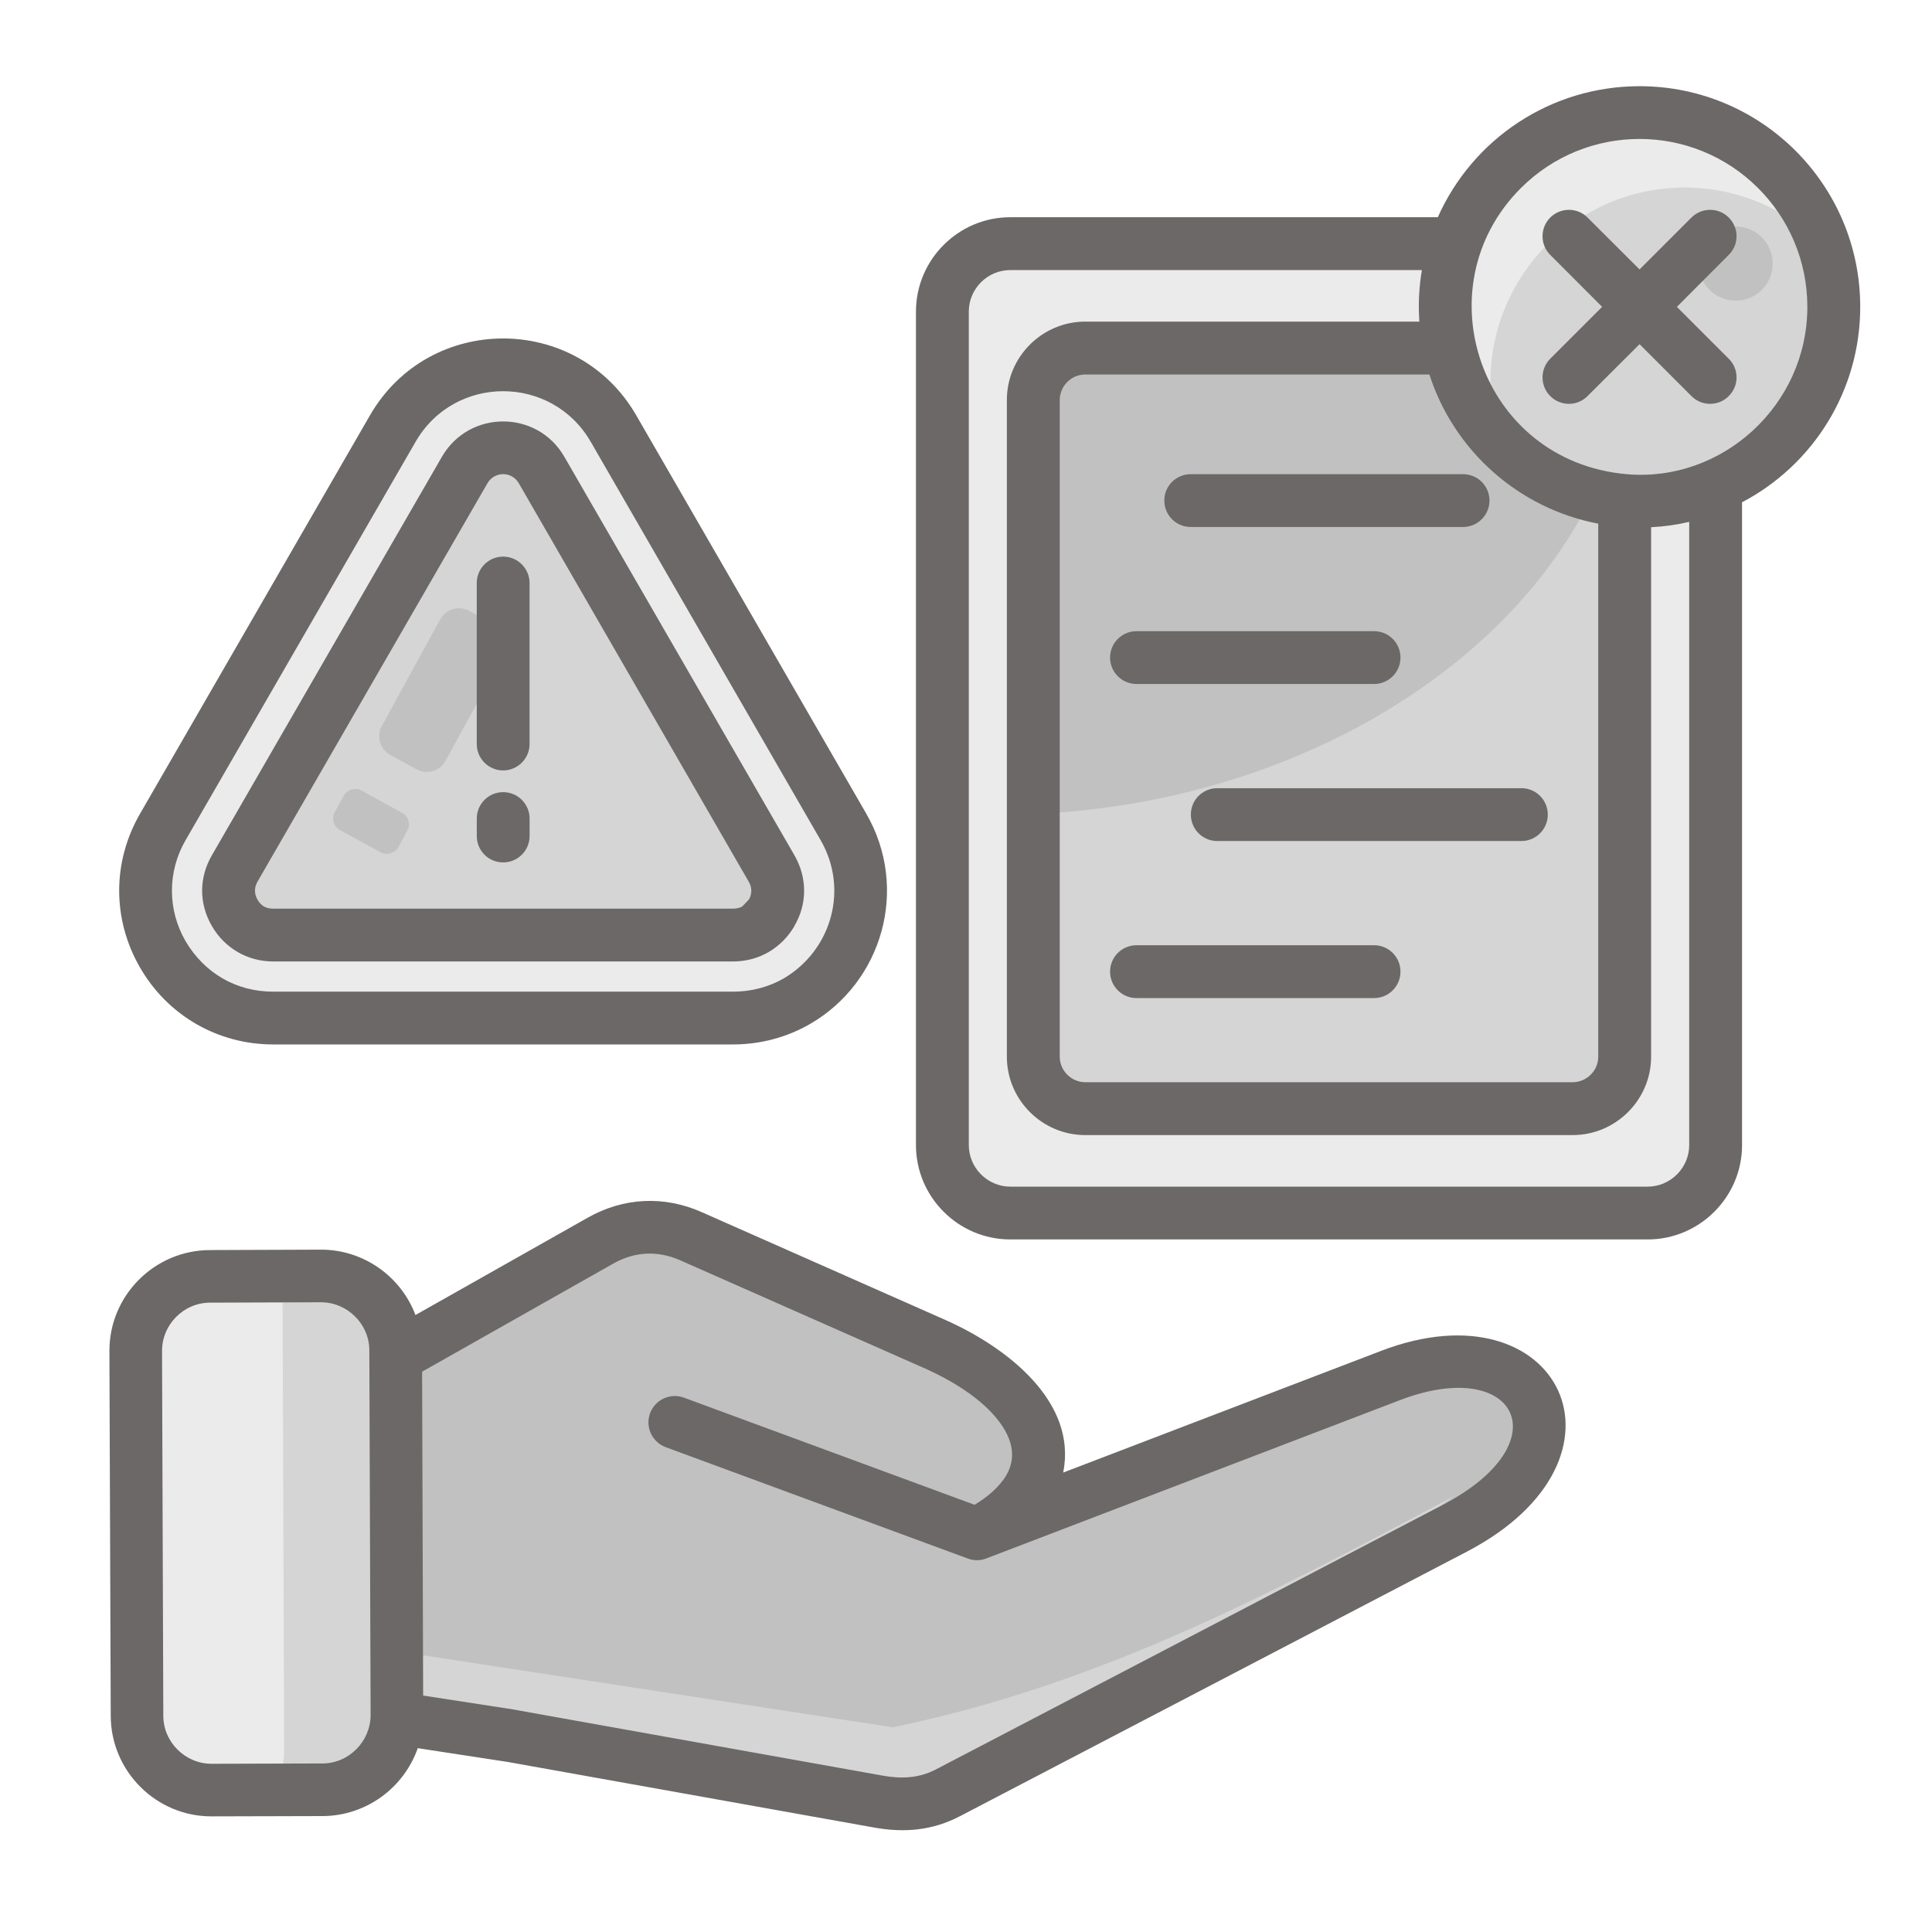 <svg width="60" height="60" viewBox="0 0 60 60" fill="none" xmlns="http://www.w3.org/2000/svg">
<rect width="60" height="60" fill="white"/>
<path fill-rule="evenodd" clip-rule="evenodd" d="M21.416 38.393L28.966 41.728C32.508 43.293 33.444 45.974 30.299 47.634L43.145 42.715C47.733 40.961 49.782 45.04 45.131 47.466L29.399 55.677C28.707 56.039 28.003 56.089 27.237 55.949L15.85 53.91L10.604 53.106L9.129 43.884L18.606 38.53C19.497 38.029 20.48 37.978 21.416 38.393Z" fill="#C1C1C1"/>
<path fill-rule="evenodd" clip-rule="evenodd" d="M45.157 46.459C45.2 46.435 39.633 50.486 39.633 50.486L28.777 55.87C28.302 56.106 27.83 56.16 27.312 56.057L12.284 53.246L12.224 51.267L27.73 53.643C34.079 52.322 39.248 49.618 45.157 46.459Z" fill="#D5D5D5"/>
<path fill-rule="evenodd" clip-rule="evenodd" d="M6.485 39.639L9.923 39.626C11.2 39.622 12.243 40.659 12.248 41.934L12.285 53.258C12.292 54.531 11.251 55.577 9.98 55.583L6.538 55.594C5.265 55.601 4.219 54.56 4.213 53.285L4.177 41.961C4.17 40.689 5.209 39.642 6.485 39.639Z" fill="#D5D5D5"/>
<path fill-rule="evenodd" clip-rule="evenodd" d="M8.763 39.629C8.77 39.709 8.774 39.789 8.774 39.868L8.824 54.325C8.828 54.776 8.725 55.205 8.545 55.587L6.539 55.594C5.266 55.601 4.22 54.56 4.214 53.285L4.178 41.961C4.171 40.689 5.211 39.642 6.486 39.64L8.763 39.629Z" fill="#EBEBEB"/>
<path fill-rule="evenodd" clip-rule="evenodd" d="M31.336 7.567H51.131C52.29 7.567 53.241 8.517 53.241 9.676V35.563C53.241 36.722 52.29 37.672 51.131 37.672H31.336C30.173 37.672 29.227 36.722 29.227 35.563V9.676C29.227 8.517 30.172 7.567 31.336 7.567Z" fill="#EBEBEB"/>
<path fill-rule="evenodd" clip-rule="evenodd" d="M19.011 13.31L26.156 25.684C26.868 26.919 26.868 28.401 26.156 29.64C25.443 30.875 24.157 31.617 22.729 31.617H8.441C7.013 31.617 5.727 30.877 5.016 29.64C4.302 28.401 4.302 26.919 5.016 25.684L12.157 13.31C12.871 12.075 14.156 11.331 15.585 11.331C17.012 11.331 18.298 12.075 19.011 13.31Z" fill="#EBEBEB"/>
<path fill-rule="evenodd" clip-rule="evenodd" d="M16.779 14.599L23.92 26.973C24.176 27.408 24.176 27.913 23.92 28.351C23.668 28.786 23.232 29.039 22.727 29.039H8.441C7.936 29.039 7.501 28.787 7.248 28.351C6.993 27.913 6.993 27.408 7.248 26.973L14.389 14.599C14.641 14.161 15.077 13.908 15.585 13.908C16.091 13.908 16.527 14.161 16.779 14.599Z" fill="#D5D5D5"/>
<path fill-rule="evenodd" clip-rule="evenodd" d="M33.664 10.809H48.801C49.689 10.809 50.413 11.537 50.413 12.424V32.817C50.413 33.704 49.689 34.432 48.801 34.432H33.664C32.774 34.432 32.05 33.704 32.05 32.817V12.423C32.05 11.536 32.774 10.809 33.664 10.809Z" fill="#D5D5D5"/>
<path fill-rule="evenodd" clip-rule="evenodd" d="M33.664 10.809H48.801C49.689 10.809 50.413 11.537 50.413 12.424V12.627C48.881 19.639 41.041 24.925 32.05 25.28V12.424C32.05 11.536 32.774 10.809 33.664 10.809Z" fill="#C1C1C1"/>
<path fill-rule="evenodd" clip-rule="evenodd" d="M50.878 3.497C54.21 3.497 56.911 6.198 56.911 9.53C56.911 12.861 54.21 15.562 50.878 15.562C47.547 15.562 44.842 12.861 44.842 9.53C44.842 6.198 47.547 3.497 50.878 3.497Z" fill="#EBEBEB"/>
<path fill-rule="evenodd" clip-rule="evenodd" d="M56.594 7.603C56.797 8.208 56.91 8.856 56.91 9.53C56.91 12.861 54.209 15.562 50.877 15.562C49.202 15.562 47.692 14.882 46.598 13.785C46.396 13.18 46.287 12.532 46.287 11.858C46.287 8.526 48.988 5.825 52.319 5.825C53.99 5.826 55.502 6.507 56.594 7.603Z" fill="#D5D5D5"/>
<path fill-rule="evenodd" clip-rule="evenodd" d="M10.557 25.777L11.816 26.468C12.015 26.575 12.265 26.501 12.374 26.305L12.649 25.797C12.759 25.597 12.686 25.348 12.486 25.242L11.228 24.551C11.032 24.444 10.783 24.518 10.674 24.714L10.395 25.222C10.288 25.422 10.362 25.671 10.557 25.777ZM14.57 18.97L15.39 19.419C15.706 19.595 15.825 19.997 15.649 20.316L13.835 23.631C13.659 23.95 13.258 24.066 12.941 23.893L12.121 23.445C11.802 23.272 11.682 22.867 11.858 22.55L13.672 19.232C13.849 18.914 14.251 18.798 14.57 18.97Z" fill="#C1C1C1"/>
<path fill-rule="evenodd" clip-rule="evenodd" d="M53.904 7.035C54.538 7.035 55.053 7.549 55.053 8.184C55.053 8.822 54.539 9.337 53.904 9.337C53.266 9.337 52.751 8.823 52.751 8.184C52.751 7.55 53.266 7.035 53.904 7.035Z" fill="#C1C1C1"/>
<path d="M52.529 6.756C52.848 6.437 53.37 6.437 53.688 6.756C54.011 7.078 54.011 7.596 53.688 7.915L52.077 9.53L53.688 11.141C54.011 11.46 54.011 11.981 53.688 12.3C53.37 12.622 52.848 12.622 52.529 12.3L50.918 10.689L49.303 12.3C48.984 12.622 48.466 12.622 48.144 12.3C47.825 11.981 47.825 11.46 48.144 11.141L49.755 9.53L48.144 7.915C47.825 7.596 47.825 7.078 48.144 6.756C48.466 6.437 48.984 6.437 49.303 6.756L50.918 8.367L52.529 6.756ZM16.447 25.963C16.447 26.418 16.078 26.783 15.627 26.783C15.172 26.783 14.807 26.418 14.807 25.963V25.421C14.807 24.967 15.172 24.601 15.627 24.601C16.079 24.601 16.447 24.967 16.447 25.421V25.963ZM14.806 18.107C14.806 17.655 15.171 17.286 15.626 17.286C16.078 17.286 16.446 17.655 16.446 18.107V23.106C16.446 23.558 16.077 23.926 15.626 23.926C15.171 23.926 14.806 23.557 14.806 23.106V18.107ZM50.918 2.677C54.702 2.677 57.771 5.742 57.771 9.53C57.771 12.128 56.316 14.436 54.101 15.599V35.563C54.101 37.174 52.782 38.492 51.171 38.492H31.376C29.761 38.492 28.446 37.174 28.446 35.563V9.676C28.446 8.065 29.762 6.746 31.376 6.746H44.653C45.736 4.311 48.161 2.677 50.918 2.677ZM52.459 16.207C52.077 16.297 51.678 16.354 51.277 16.373V32.816C51.277 34.154 50.181 35.251 48.841 35.251H33.704C32.362 35.251 31.269 34.155 31.269 32.816V12.423C31.269 11.085 32.362 9.988 33.704 9.988H44.079C44.043 9.45 44.068 8.914 44.159 8.387H31.376C30.668 8.387 30.087 8.968 30.087 9.676V35.563C30.087 36.267 30.668 36.852 31.376 36.852H51.171C51.879 36.852 52.46 36.267 52.46 35.563V16.207H52.459ZM49.636 16.263C47.168 15.794 45.155 14.002 44.391 11.63H33.704C33.27 11.63 32.911 11.988 32.911 12.423V32.816C32.911 33.251 33.27 33.609 33.704 33.609H48.841C49.276 33.609 49.635 33.251 49.635 32.816V16.263H49.636ZM54.601 5.843C52.565 3.806 49.267 3.806 47.23 5.843C44.145 8.928 45.984 14.327 50.515 14.726C53.475 14.988 56.129 12.593 56.129 9.531C56.129 8.088 55.545 6.786 54.601 5.843ZM35.295 30.996C34.842 30.996 34.474 30.627 34.474 30.176C34.474 29.721 34.843 29.355 35.295 29.355H42.673C43.127 29.355 43.493 29.721 43.493 30.176C43.493 30.628 43.127 30.996 42.673 30.996H35.295ZM37.803 26.119C37.349 26.119 36.983 25.75 36.983 25.298C36.983 24.844 37.349 24.478 37.803 24.478H47.248C47.702 24.478 48.068 24.844 48.068 25.298C48.068 25.751 47.702 26.119 47.248 26.119H37.803ZM35.295 21.242C34.842 21.242 34.474 20.873 34.474 20.422C34.474 19.968 34.843 19.602 35.295 19.602H42.673C43.127 19.602 43.493 19.968 43.493 20.422C43.493 20.873 43.127 21.242 42.673 21.242H35.295ZM36.98 16.366C36.525 16.366 36.159 15.997 36.159 15.546C36.159 15.091 36.525 14.726 36.98 14.726H45.437C45.889 14.726 46.257 15.091 46.257 15.546C46.257 15.997 45.888 16.366 45.437 16.366H36.98ZM17.527 14.187L24.672 26.561C25.07 27.252 25.077 28.072 24.668 28.76H24.672C24.472 29.102 24.199 29.374 23.871 29.567C23.542 29.757 23.167 29.859 22.768 29.859H8.481C7.69 29.859 6.98 29.448 6.581 28.76C6.176 28.063 6.176 27.259 6.581 26.561L13.723 14.187C14.57 12.722 16.683 12.722 17.527 14.187ZM23.253 27.382L16.112 15.008C15.893 14.63 15.359 14.63 15.138 15.008L7.996 27.382C7.893 27.561 7.893 27.761 7.996 27.94C8.106 28.13 8.258 28.219 8.481 28.219H22.768C22.878 28.219 22.975 28.195 23.051 28.152L23.253 27.94H23.257C23.357 27.764 23.36 27.554 23.253 27.382ZM19.759 12.898L26.904 25.271C28.246 27.6 27.402 30.5 25.16 31.799C24.447 32.21 23.625 32.436 22.768 32.436H8.481C6.766 32.436 5.209 31.54 4.349 30.048C3.485 28.553 3.485 26.766 4.349 25.271L11.49 12.898C13.328 9.716 17.922 9.716 19.759 12.898ZM25.486 26.093L18.345 13.719C17.135 11.626 14.115 11.626 12.907 13.719L5.763 26.093C5.198 27.069 5.198 28.253 5.763 29.229C6.345 30.216 7.331 30.797 8.481 30.797H22.768C23.34 30.797 23.878 30.65 24.34 30.386C25.832 29.504 26.363 27.61 25.486 26.093ZM6.525 38.822L9.963 38.809C11.285 38.805 12.448 39.636 12.903 40.839L18.248 37.819C19.362 37.187 20.62 37.125 21.79 37.643L29.337 40.982C31.307 41.852 33.459 43.553 33.018 45.732L42.893 41.952C48.434 39.83 51.121 45.283 45.551 48.19L29.818 56.401C28.951 56.852 28.081 56.926 27.131 56.753L15.768 54.719L12.974 54.291C12.541 55.526 11.37 56.393 10.021 56.4L6.579 56.409C4.855 56.416 3.443 55.014 3.439 53.284L3.398 41.961C3.391 40.237 4.794 38.825 6.525 38.822ZM13.109 42.599L13.141 52.657L16.008 53.099V53.102L27.418 55.145C27.996 55.248 28.538 55.225 29.062 54.953L44.795 46.741C48.516 44.801 47.105 42.094 43.477 43.482L30.632 48.398C30.452 48.469 30.25 48.475 30.057 48.402L20.677 44.944C20.251 44.788 20.032 44.316 20.188 43.89C20.344 43.468 20.816 43.249 21.238 43.405L30.267 46.733C30.653 46.498 30.939 46.248 31.134 45.989V45.992C31.669 45.288 31.426 44.568 30.843 43.923C30.368 43.398 29.633 42.9 28.68 42.478L21.128 39.141C20.427 38.831 19.712 38.865 19.049 39.24L13.109 42.599ZM9.962 40.443L6.524 40.455C5.704 40.455 5.029 41.136 5.032 41.96L5.072 53.284C5.072 54.104 5.753 54.779 6.577 54.776L10.018 54.766C10.842 54.763 11.51 54.075 11.51 53.258L11.47 41.934C11.468 41.117 10.786 40.44 9.962 40.443Z" fill="#6B6867"/>
</svg>
